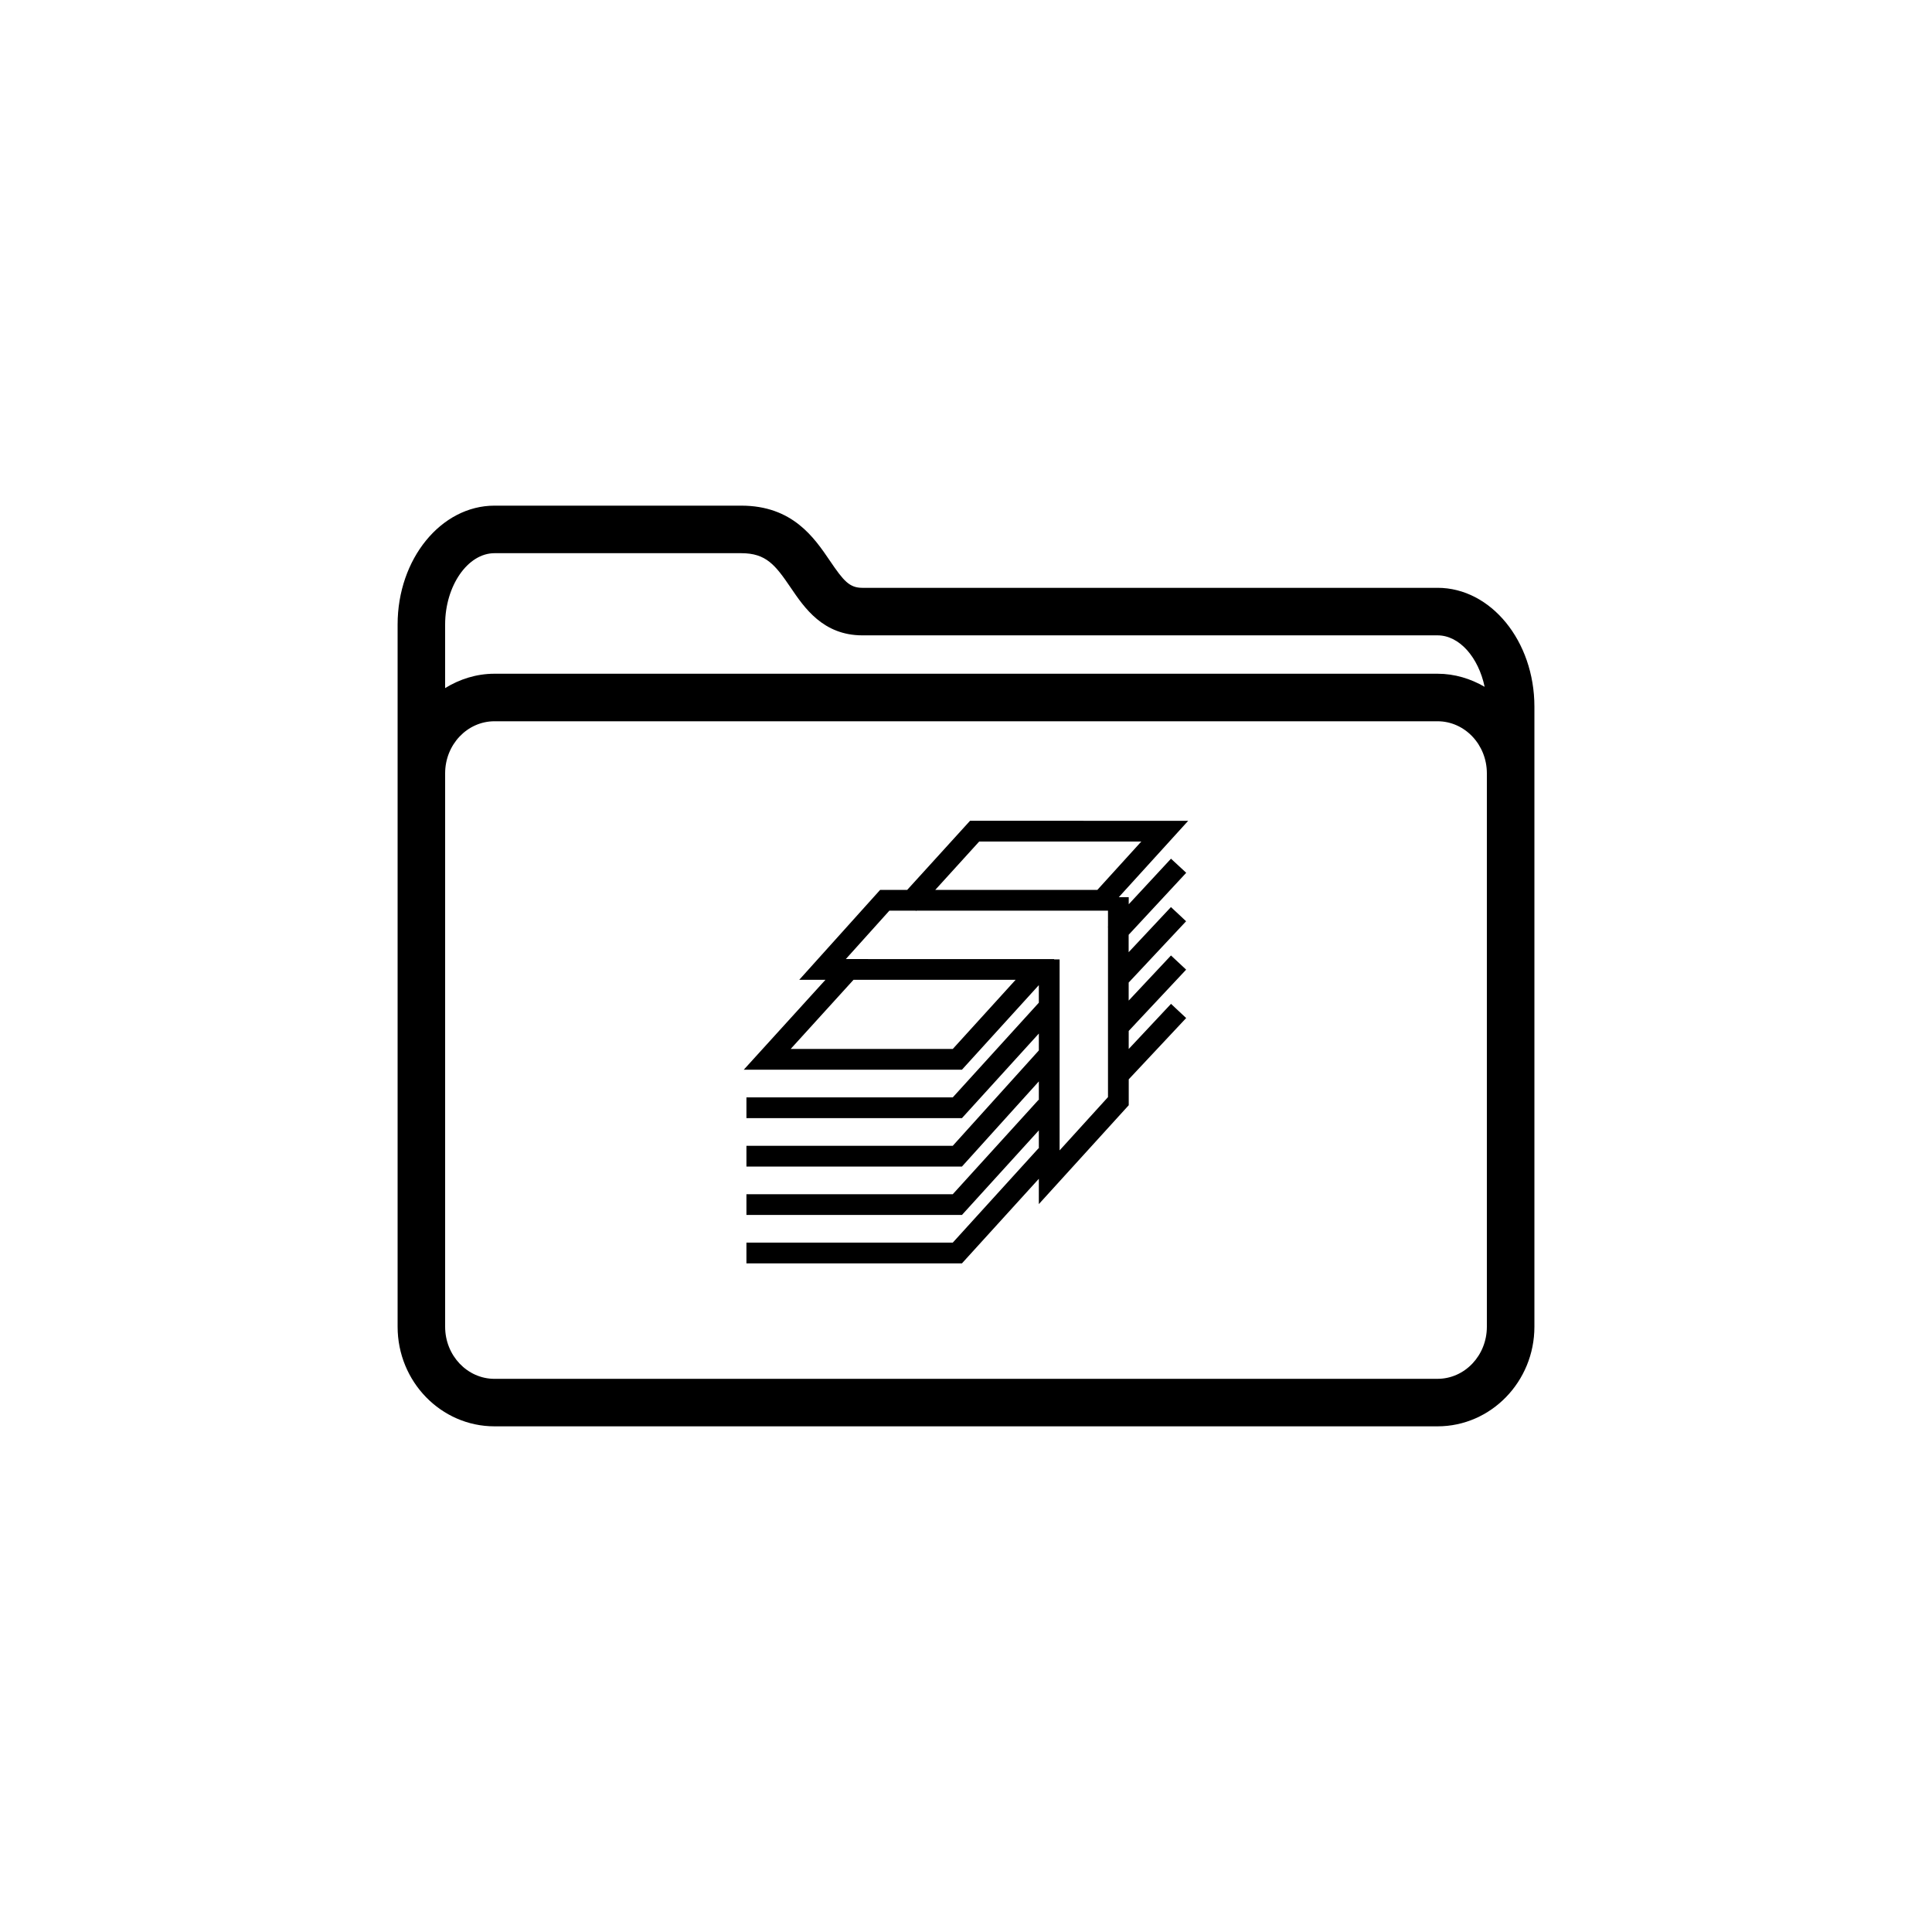 <?xml version="1.0" encoding="UTF-8"?>
<!-- The Best Svg Icon site in the world: iconSvg.co, Visit us! https://iconsvg.co -->
<svg fill="#000000" width="800px" height="800px" version="1.1" viewBox="144 144 512 512" xmlns="http://www.w3.org/2000/svg">
 <g>
  <path d="m524.96 299.78h-152.42c-3.438 0-4.992-1.844-8.574-7.125-4.195-6.188-9.945-14.652-23.523-14.652h-65.395c-14.156 0-25.676 14.125-25.676 31.488v186.11c0 14.555 11.516 26.391 25.676 26.391h249.91c14.156 0 25.676-11.84 25.676-26.391v-164.34c-0.004-17.359-11.523-31.484-25.676-31.484zm13.074 195.83c0 7.609-5.863 13.793-13.078 13.793l-249.91 0.004c-7.215 0-13.078-6.191-13.078-13.793v-146.68c0-7.609 5.863-13.793 13.078-13.793h249.91c7.215 0 13.078 6.191 13.078 13.793zm-262.99-205.01h65.395c6.602 0 9.027 3.129 13.105 9.129 3.621 5.34 8.586 12.645 19 12.645h152.42c5.824 0 10.848 5.875 12.48 13.637-3.707-2.144-7.926-3.465-12.48-3.465h-249.92c-4.793 0-9.234 1.441-13.078 3.805v-16.859c0.004-10.238 5.988-18.891 13.078-18.891z"/>
  <path d="m458.36 375.3-4.035-3.738-11.199 12.078v-1.879h-2.637l18.398-20.242-57.816-0.004-16.66 18.324h-7.176l-21.434 23.824h6.949l-21.648 23.824h57.82l20.379-22.418v4.656l-22.809 25.09h-54.68v5.5h57.113l20.379-22.418v4.473l-22.816 25.281h-54.676v5.496h57.113l20.379-22.566v4.969l-0.09-0.074-22.723 25.004h-54.68v5.496h57.113l20.379-22.418v4.828l-0.09-0.082-22.723 25.004h-54.68v5.496h57.113l20.379-22.418v6.711l23.824-26.203v-6.863l15.219-16.242-4.016-3.758-11.211 11.961v-4.785l15.219-16.242-4.016-3.758-11.211 11.957v-4.781l15.219-16.242-4.016-3.758-11.211 11.961v-4.613zm-54.859-8.289h42.961l-11.656 12.828h-42.961zm-7.004 54.973h-42.961l16.652-18.324h42.961zm28.309 26.879v-37.02l0.02-0.023-0.02-0.02v-13.547h-1.445v-0.086l-55.211-0.004 11.543-12.828h6.957l0.105 0.102 0.09-0.102h50.785v4.223l-0.059 0.074 0.059 0.059v45.055z"/>
 </g>
</svg>